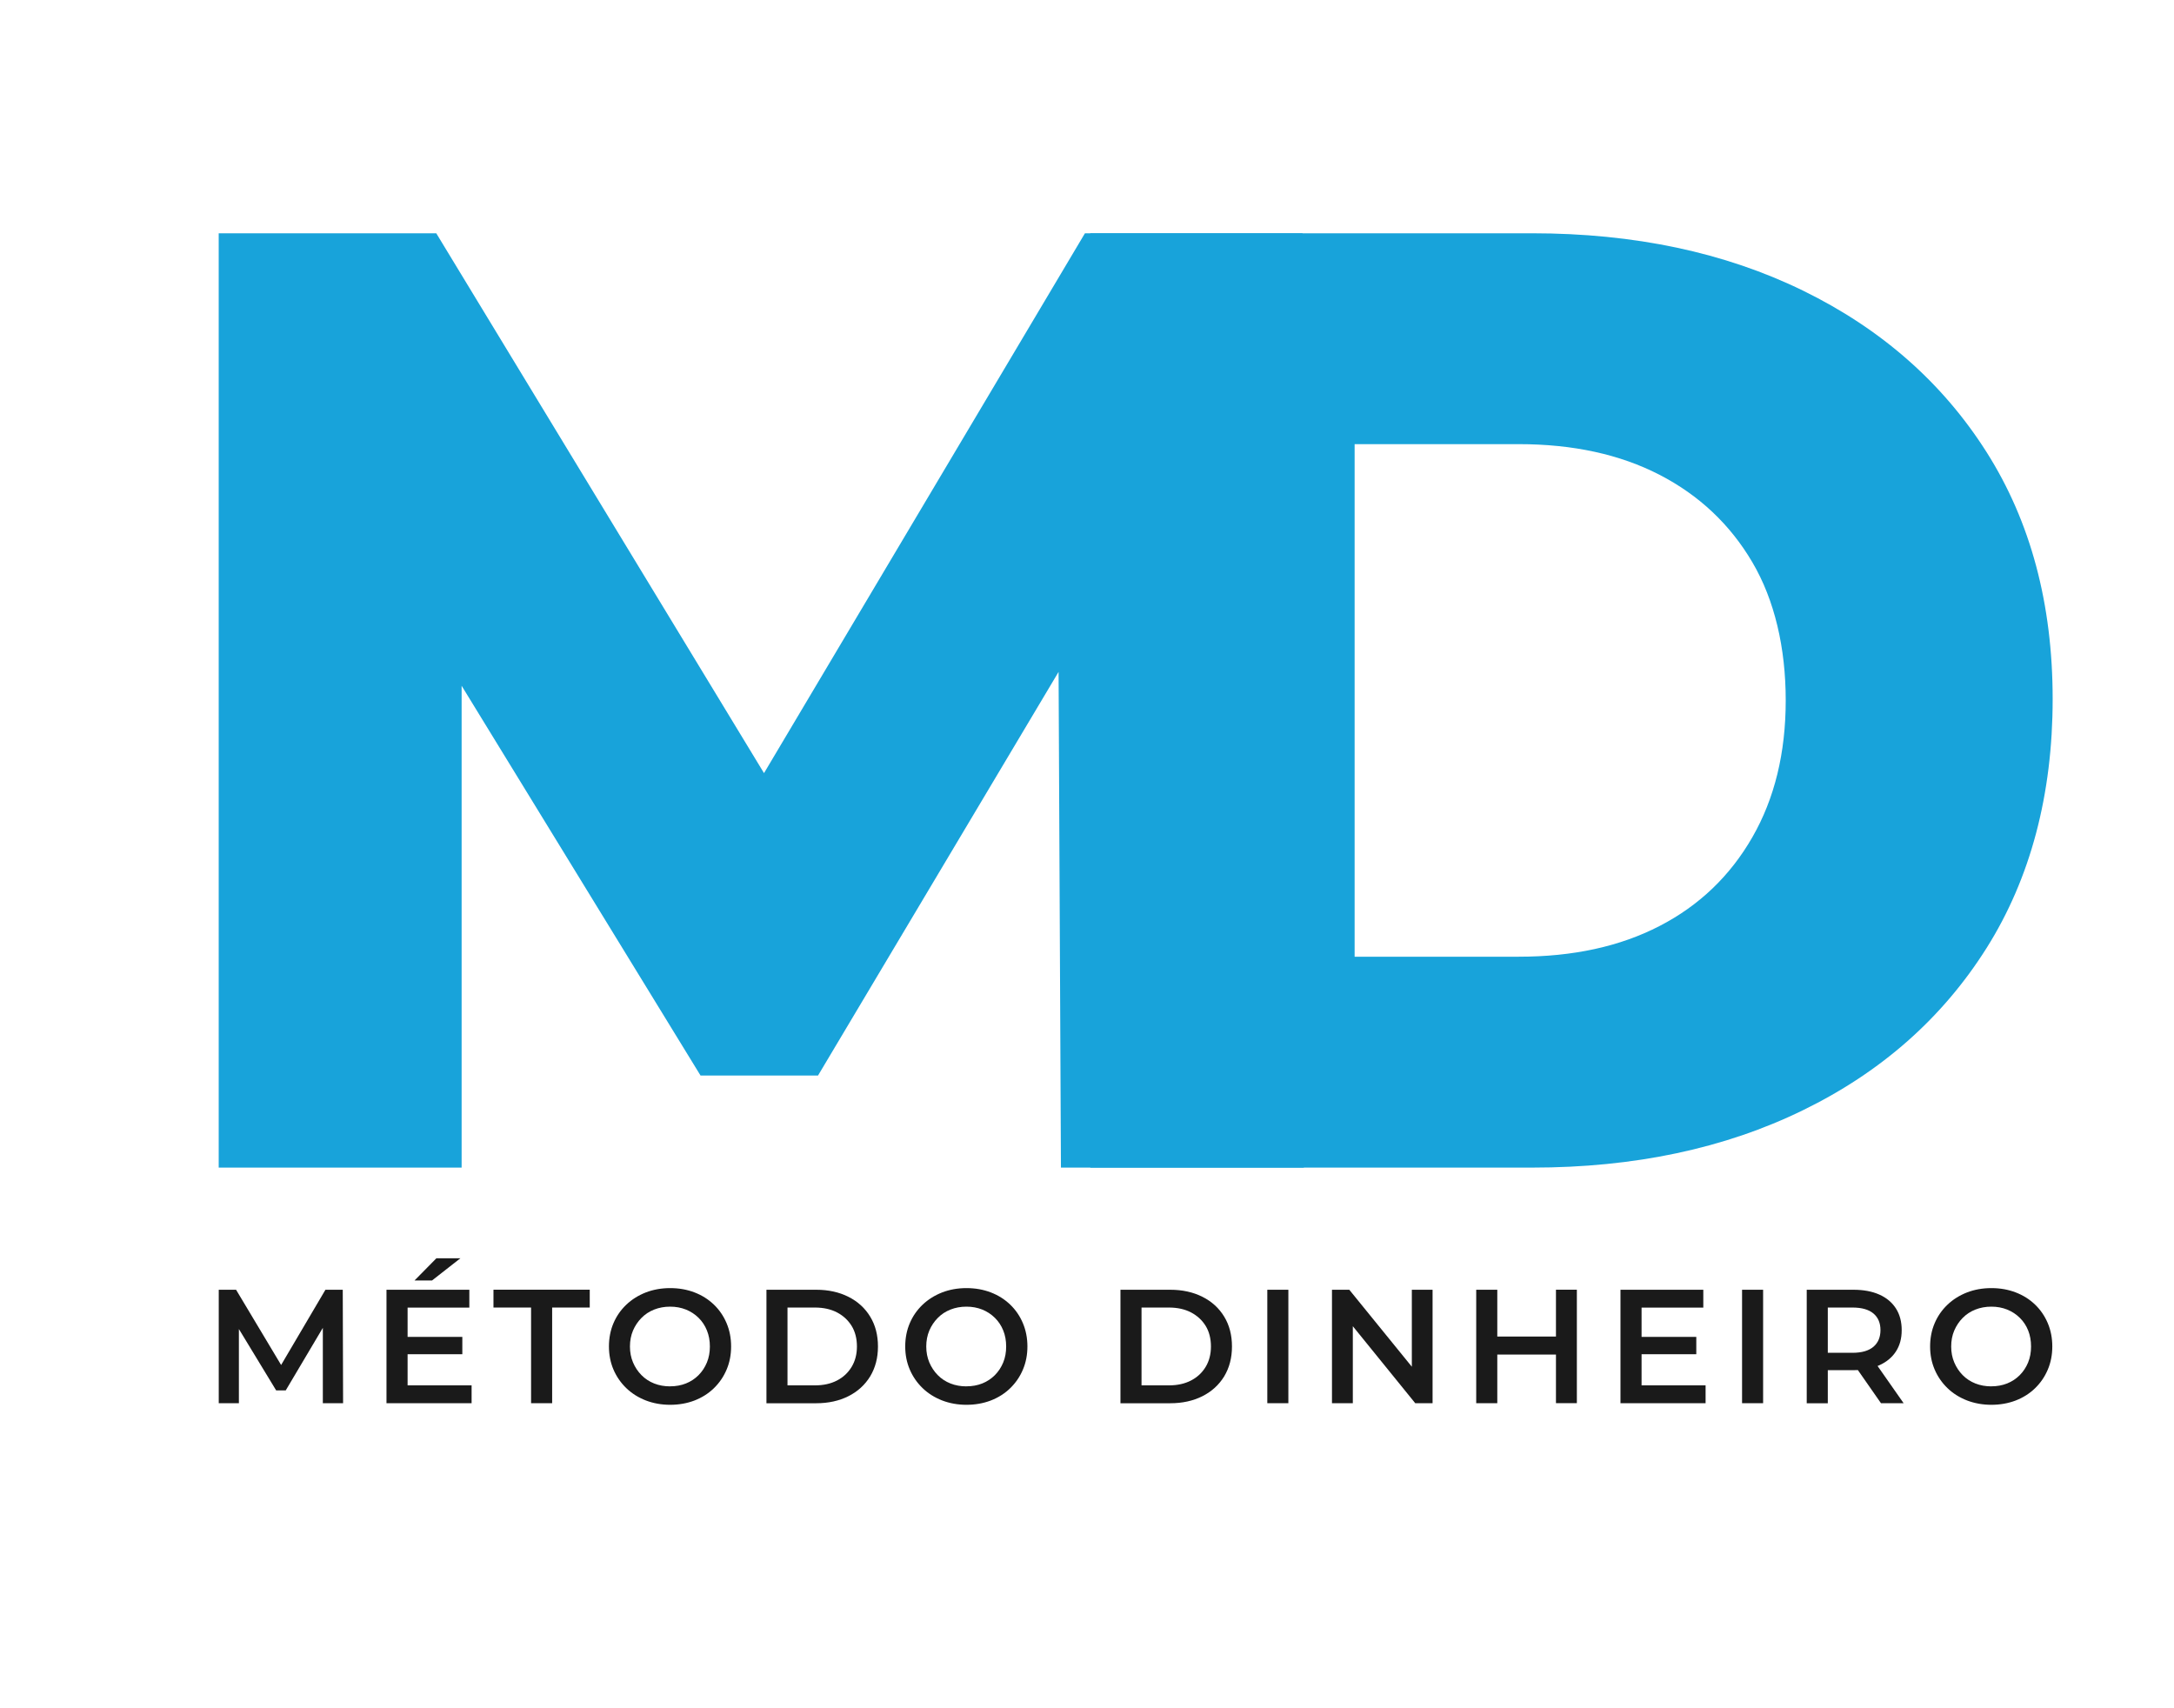 <svg width="98" height="77" viewBox="0 0 98 77" fill="none" xmlns="http://www.w3.org/2000/svg">
    <path d="M9.859 52.63V10.515H19.666L37.055 39.155H31.88L48.907 10.515H58.715L58.775 52.63H47.825L47.704 27.181H49.569L36.875 48.48H31.579L18.523 27.181H20.809V52.63H9.859Z" fill="#18A3DA"/>
    <path d="M49.15 52.63V10.515H69.064C73.677 10.515 77.748 11.378 81.278 13.101C84.807 14.827 87.565 17.252 89.552 20.381C91.536 23.511 92.53 27.221 92.53 31.511C92.53 35.802 91.536 39.584 89.552 42.732C87.567 45.882 84.809 48.319 81.278 50.042C77.748 51.768 73.677 52.63 69.064 52.63H49.15ZM61.064 43.124H68.465C70.911 43.124 73.026 42.664 74.812 41.739C76.596 40.818 77.99 39.484 78.993 37.738C79.996 35.993 80.497 33.937 80.497 31.57C80.497 29.203 79.996 27.048 78.993 25.344C77.99 23.639 76.596 22.326 74.812 21.403C73.026 20.482 70.911 20.02 68.465 20.02H61.064V43.124Z" fill="#18A3DA"/>
    <path d="M9.861 63.25V58.136H10.642L12.878 61.871H12.47L14.67 58.136H15.451L15.466 63.25H14.553V59.545H14.736L12.88 62.673H12.449L10.549 59.545H10.769V63.25H9.862H9.861Z" fill="#1A1A1A"/>
    <path d="M18.372 62.446H21.259V63.25H17.422V58.136H21.157V58.94H18.374V62.448L18.372 62.446ZM18.298 60.261H20.841V61.042H18.298V60.261ZM18.686 57.718L19.672 56.717H20.754L19.475 57.718H18.686Z" fill="#1A1A1A"/>
    <path d="M23.94 63.25V58.938H22.245V58.134H26.585V58.938H24.89V63.25H23.94Z" fill="#1A1A1A"/>
    <path d="M30.21 63.322C29.814 63.322 29.449 63.255 29.11 63.125C28.772 62.992 28.479 62.809 28.231 62.569C27.983 62.33 27.79 62.05 27.654 61.733C27.518 61.413 27.45 61.067 27.45 60.692C27.45 60.317 27.518 59.962 27.654 59.644C27.79 59.324 27.983 59.048 28.231 58.811C28.479 58.575 28.772 58.391 29.107 58.259C29.444 58.129 29.811 58.062 30.21 58.062C30.609 58.062 30.97 58.127 31.305 58.255C31.642 58.384 31.931 58.567 32.179 58.804C32.425 59.04 32.616 59.319 32.752 59.64C32.889 59.962 32.957 60.312 32.957 60.692C32.957 61.072 32.889 61.422 32.752 61.74C32.616 62.06 32.425 62.338 32.179 62.576C31.933 62.815 31.642 62.998 31.305 63.129C30.968 63.257 30.603 63.322 30.21 63.322ZM30.21 62.489C30.467 62.489 30.705 62.446 30.923 62.359C31.14 62.272 31.328 62.147 31.489 61.986C31.649 61.825 31.774 61.636 31.865 61.417C31.956 61.197 32 60.957 32 60.694C32 60.431 31.956 60.189 31.867 59.971C31.78 59.752 31.653 59.562 31.491 59.402C31.328 59.241 31.137 59.116 30.921 59.029C30.703 58.942 30.467 58.898 30.208 58.898C29.949 58.898 29.71 58.942 29.489 59.029C29.268 59.116 29.076 59.243 28.916 59.406C28.755 59.568 28.628 59.759 28.535 59.975C28.443 60.193 28.397 60.431 28.397 60.694C28.397 60.957 28.443 61.191 28.535 61.411C28.628 61.63 28.755 61.821 28.916 61.984C29.076 62.147 29.268 62.274 29.489 62.361C29.71 62.448 29.951 62.491 30.208 62.491L30.21 62.489Z" fill="#1A1A1A"/>
    <path d="M34.55 63.25V58.136H36.794C37.339 58.136 37.823 58.242 38.245 58.454C38.667 58.666 38.994 58.965 39.227 59.349C39.461 59.733 39.577 60.181 39.577 60.694C39.577 61.206 39.459 61.653 39.227 62.039C38.992 62.423 38.665 62.722 38.245 62.934C37.823 63.146 37.34 63.252 36.794 63.252H34.55V63.25ZM35.499 62.446H36.735C37.119 62.446 37.452 62.372 37.732 62.226C38.012 62.081 38.231 61.876 38.39 61.613C38.549 61.35 38.629 61.044 38.629 60.692C38.629 60.34 38.549 60.022 38.39 59.765C38.231 59.508 38.012 59.305 37.732 59.158C37.452 59.012 37.119 58.938 36.735 58.938H35.499V62.446Z" fill="#1A1A1A"/>
    <path d="M43.566 63.322C43.171 63.322 42.806 63.255 42.467 63.125C42.129 62.992 41.836 62.809 41.588 62.569C41.34 62.33 41.147 62.05 41.011 61.733C40.874 61.413 40.806 61.067 40.806 60.692C40.806 60.317 40.874 59.962 41.011 59.644C41.147 59.324 41.34 59.048 41.588 58.811C41.836 58.575 42.129 58.391 42.464 58.259C42.8 58.129 43.167 58.062 43.566 58.062C43.966 58.062 44.327 58.127 44.662 58.255C44.999 58.384 45.288 58.567 45.536 58.804C45.782 59.04 45.973 59.319 46.109 59.64C46.245 59.962 46.314 60.312 46.314 60.692C46.314 61.072 46.245 61.422 46.109 61.74C45.973 62.06 45.782 62.338 45.536 62.576C45.29 62.815 44.999 62.998 44.662 63.129C44.325 63.257 43.96 63.322 43.566 63.322ZM43.566 62.489C43.824 62.489 44.062 62.446 44.28 62.359C44.497 62.272 44.685 62.147 44.846 61.986C45.006 61.825 45.131 61.636 45.222 61.417C45.313 61.197 45.356 60.957 45.356 60.694C45.356 60.431 45.313 60.189 45.224 59.971C45.137 59.752 45.01 59.562 44.847 59.402C44.685 59.241 44.494 59.116 44.278 59.029C44.06 58.942 43.824 58.898 43.565 58.898C43.306 58.898 43.067 58.942 42.846 59.029C42.624 59.116 42.433 59.243 42.273 59.406C42.112 59.568 41.985 59.759 41.892 59.975C41.8 60.193 41.754 60.431 41.754 60.694C41.754 60.957 41.8 61.191 41.892 61.411C41.985 61.63 42.112 61.821 42.273 61.984C42.433 62.147 42.624 62.274 42.846 62.361C43.067 62.448 43.307 62.491 43.565 62.491L43.566 62.489Z" fill="#1A1A1A"/>
    <path d="M50.508 63.25V58.136H52.752C53.297 58.136 53.781 58.242 54.203 58.454C54.625 58.666 54.952 58.965 55.185 59.349C55.419 59.733 55.535 60.181 55.535 60.694C55.535 61.206 55.417 61.653 55.185 62.039C54.95 62.423 54.623 62.722 54.203 62.934C53.781 63.146 53.298 63.252 52.752 63.252H50.508V63.25ZM51.458 62.446H52.693C53.077 62.446 53.41 62.372 53.69 62.226C53.97 62.081 54.19 61.876 54.349 61.613C54.507 61.35 54.587 61.044 54.587 60.692C54.587 60.34 54.507 60.022 54.349 59.765C54.19 59.508 53.97 59.305 53.69 59.158C53.41 59.012 53.077 58.938 52.693 58.938H51.458V62.446Z" fill="#1A1A1A"/>
    <path d="M57.128 63.25V58.136H58.077V63.25H57.128Z" fill="#1A1A1A"/>
    <path d="M60.043 63.25V58.136H60.824L64.031 62.083H63.643V58.136H64.578V63.25H63.797L60.596 59.303H60.983V63.25H60.041H60.043Z" fill="#1A1A1A"/>
    <path d="M67.495 63.25H66.545V58.136H67.495V63.25ZM70.214 61.057H67.423V60.245H70.214V61.057ZM70.14 58.134H71.082V63.248H70.14V58.134Z" fill="#1A1A1A"/>
    <path d="M73.998 62.446H76.885V63.25H73.048V58.136H76.782V58.94H73.999V62.448L73.998 62.446ZM73.924 60.261H76.466V61.042H73.924V60.261Z" fill="#1A1A1A"/>
    <path d="M78.529 63.25V58.136H79.478V63.25H78.529Z" fill="#1A1A1A"/>
    <path d="M81.444 63.25V58.136H83.548C84 58.136 84.39 58.208 84.713 58.352C85.037 58.495 85.287 58.704 85.463 58.976C85.638 59.248 85.725 59.576 85.725 59.956C85.725 60.336 85.638 60.652 85.463 60.921C85.287 61.19 85.037 61.396 84.713 61.541C84.39 61.687 84 61.761 83.548 61.761H81.978L82.394 61.337V63.252H81.444V63.25ZM82.394 61.437L81.978 60.978H83.504C83.922 60.978 84.238 60.887 84.45 60.707C84.662 60.527 84.768 60.276 84.768 59.954C84.768 59.633 84.662 59.383 84.45 59.205C84.238 59.027 83.922 58.938 83.504 58.938H81.978L82.394 58.471V61.437ZM84.791 63.25L83.497 61.394H84.513L85.812 63.25H84.789H84.791Z" fill="#1A1A1A"/>
    <path d="M89.767 63.322C89.373 63.322 89.006 63.255 88.667 63.125C88.329 62.992 88.035 62.809 87.788 62.569C87.54 62.33 87.347 62.05 87.211 61.733C87.074 61.413 87.006 61.067 87.006 60.692C87.006 60.317 87.074 59.962 87.211 59.644C87.347 59.324 87.54 59.048 87.788 58.811C88.035 58.575 88.329 58.391 88.664 58.259C89 58.129 89.367 58.062 89.767 58.062C90.166 58.062 90.527 58.127 90.862 58.255C91.199 58.384 91.49 58.567 91.736 58.804C91.982 59.04 92.173 59.319 92.309 59.64C92.445 59.962 92.514 60.312 92.514 60.692C92.514 61.072 92.445 61.422 92.309 61.74C92.173 62.06 91.982 62.338 91.736 62.576C91.49 62.815 91.199 62.998 90.862 63.129C90.525 63.257 90.16 63.322 89.767 63.322ZM89.767 62.489C90.024 62.489 90.262 62.446 90.48 62.359C90.697 62.272 90.885 62.147 91.046 61.986C91.206 61.825 91.331 61.636 91.422 61.417C91.513 61.197 91.556 60.957 91.556 60.694C91.556 60.431 91.513 60.189 91.426 59.971C91.339 59.752 91.212 59.562 91.049 59.402C90.887 59.241 90.695 59.116 90.48 59.029C90.262 58.942 90.026 58.898 89.767 58.898C89.507 58.898 89.269 58.942 89.048 59.029C88.826 59.116 88.635 59.243 88.474 59.406C88.314 59.568 88.187 59.759 88.094 59.975C88.001 60.193 87.956 60.431 87.956 60.694C87.956 60.957 88.001 61.191 88.094 61.411C88.187 61.63 88.314 61.821 88.474 61.984C88.635 62.147 88.826 62.274 89.048 62.361C89.269 62.448 89.509 62.491 89.767 62.491V62.489Z" fill="#1A1A1A"/>
    </svg>
    
